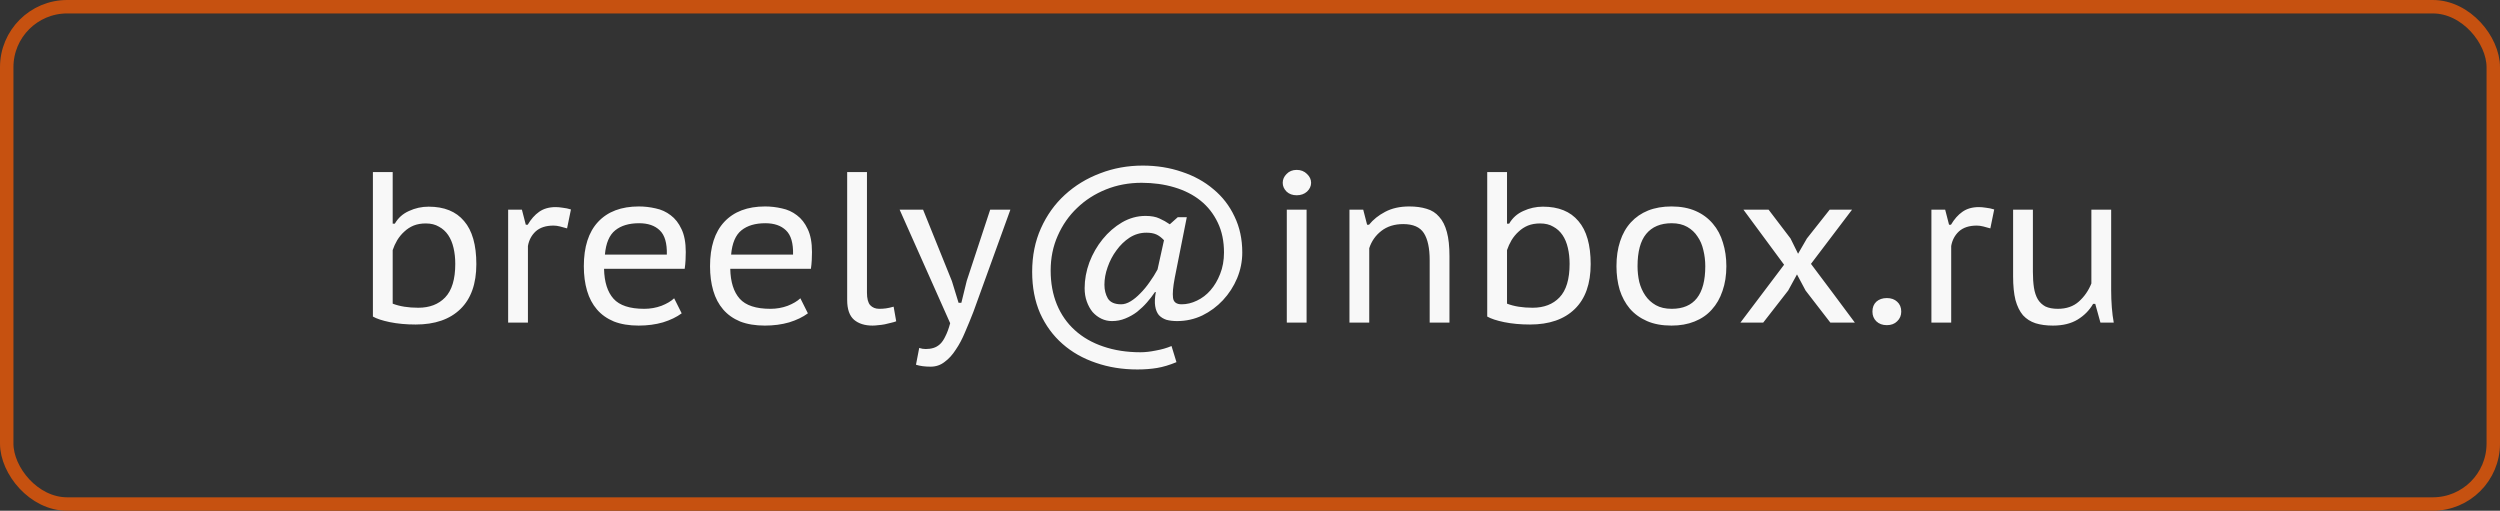 <?xml version="1.0" encoding="UTF-8"?> <svg xmlns="http://www.w3.org/2000/svg" width="186" height="38" viewBox="0 0 186 38" fill="none"><rect x="0" y="0" width="186" height="38" fill="#333333" stroke="none"/> <rect x="0.5" y="0.5" width="185" height="37" rx="4.5" stroke="#C65110"></rect> <path d="M27.744 12.8H29.216V16.64H29.376C29.621 16.213 29.973 15.899 30.432 15.696C30.891 15.483 31.376 15.376 31.888 15.376C33.051 15.376 33.931 15.733 34.528 16.448C35.136 17.152 35.44 18.219 35.44 19.648C35.44 21.109 35.045 22.224 34.256 22.992C33.467 23.76 32.357 24.144 30.928 24.144C30.224 24.144 29.584 24.085 29.008 23.968C28.443 23.851 28.021 23.712 27.744 23.552V12.8ZM31.68 16.624C31.339 16.624 31.035 16.677 30.768 16.784C30.512 16.891 30.283 17.04 30.08 17.232C29.877 17.413 29.701 17.627 29.552 17.872C29.413 18.107 29.301 18.352 29.216 18.608V22.592C29.739 22.795 30.373 22.896 31.12 22.896C31.963 22.896 32.629 22.64 33.12 22.128C33.621 21.605 33.872 20.773 33.872 19.632C33.872 19.205 33.829 18.811 33.744 18.448C33.659 18.075 33.525 17.755 33.344 17.488C33.163 17.221 32.933 17.013 32.656 16.864C32.389 16.704 32.064 16.624 31.68 16.624ZM42.19 16.992C42.009 16.939 41.833 16.891 41.662 16.848C41.492 16.805 41.332 16.784 41.182 16.784C40.617 16.784 40.174 16.928 39.854 17.216C39.545 17.504 39.353 17.867 39.278 18.304V24H37.806V15.6H38.83L39.118 16.72H39.262C39.508 16.304 39.79 15.984 40.11 15.76C40.441 15.525 40.852 15.408 41.342 15.408C41.492 15.408 41.668 15.424 41.87 15.456C42.073 15.477 42.276 15.52 42.478 15.584L42.19 16.992ZM50.717 23.312C50.343 23.589 49.879 23.813 49.325 23.984C48.77 24.144 48.167 24.224 47.517 24.224C46.813 24.224 46.199 24.123 45.677 23.92C45.165 23.707 44.743 23.408 44.413 23.024C44.082 22.64 43.837 22.176 43.677 21.632C43.517 21.088 43.437 20.48 43.437 19.808C43.437 18.368 43.789 17.269 44.493 16.512C45.207 15.744 46.221 15.36 47.533 15.36C47.949 15.36 48.365 15.408 48.781 15.504C49.197 15.589 49.57 15.76 49.901 16.016C50.231 16.261 50.498 16.603 50.701 17.04C50.914 17.477 51.021 18.048 51.021 18.752C51.021 18.923 51.015 19.12 51.005 19.344C50.994 19.568 50.973 19.787 50.941 20H44.941C44.962 20.981 45.197 21.723 45.645 22.224C46.093 22.725 46.855 22.976 47.933 22.976C48.381 22.976 48.807 22.901 49.213 22.752C49.618 22.592 49.933 22.405 50.157 22.192L50.717 23.312ZM49.613 18.944C49.634 18.091 49.458 17.488 49.085 17.136C48.722 16.784 48.21 16.608 47.549 16.608C46.802 16.608 46.21 16.784 45.773 17.136C45.335 17.488 45.079 18.091 45.005 18.944H49.613ZM60.107 23.312C59.734 23.589 59.27 23.813 58.715 23.984C58.16 24.144 57.558 24.224 56.907 24.224C56.203 24.224 55.59 24.123 55.067 23.92C54.555 23.707 54.134 23.408 53.803 23.024C53.472 22.64 53.227 22.176 53.067 21.632C52.907 21.088 52.827 20.48 52.827 19.808C52.827 18.368 53.179 17.269 53.883 16.512C54.598 15.744 55.611 15.36 56.923 15.36C57.339 15.36 57.755 15.408 58.171 15.504C58.587 15.589 58.961 15.76 59.291 16.016C59.622 16.261 59.889 16.603 60.091 17.04C60.304 17.477 60.411 18.048 60.411 18.752C60.411 18.923 60.406 19.12 60.395 19.344C60.385 19.568 60.363 19.787 60.331 20H54.331C54.352 20.981 54.587 21.723 55.035 22.224C55.483 22.725 56.246 22.976 57.323 22.976C57.771 22.976 58.198 22.901 58.603 22.752C59.008 22.592 59.323 22.405 59.547 22.192L60.107 23.312ZM59.003 18.944C59.025 18.091 58.849 17.488 58.475 17.136C58.112 16.784 57.6 16.608 56.939 16.608C56.193 16.608 55.6 16.784 55.163 17.136C54.726 17.488 54.47 18.091 54.395 18.944H59.003ZM64.502 21.776C64.502 22.213 64.582 22.523 64.742 22.704C64.912 22.885 65.136 22.976 65.414 22.976C65.584 22.976 65.75 22.965 65.91 22.944C66.07 22.923 66.262 22.88 66.486 22.816L66.678 23.904C66.571 23.947 66.443 23.984 66.294 24.016C66.144 24.059 65.99 24.096 65.83 24.128C65.67 24.16 65.51 24.181 65.35 24.192C65.19 24.213 65.046 24.224 64.918 24.224C64.342 24.224 63.883 24.08 63.542 23.792C63.2 23.493 63.03 23.003 63.03 22.32V12.8H64.502V21.776ZM70.821 20.912L71.317 22.528H71.525L71.925 20.896L73.669 15.6H75.173L72.421 23.2C72.218 23.723 72.01 24.229 71.797 24.72C71.594 25.211 71.365 25.643 71.109 26.016C70.863 26.4 70.586 26.704 70.277 26.928C69.978 27.163 69.631 27.28 69.237 27.28C68.81 27.28 68.447 27.232 68.149 27.136L68.389 25.888C68.549 25.941 68.709 25.968 68.869 25.968C69.082 25.968 69.274 25.941 69.445 25.888C69.626 25.835 69.791 25.739 69.941 25.6C70.09 25.461 70.223 25.264 70.341 25.008C70.469 24.763 70.586 24.443 70.693 24.048L66.933 15.6H68.677L70.821 20.912ZM87.625 16.16H88.297L87.401 20.672C87.273 21.344 87.23 21.84 87.273 22.16C87.315 22.48 87.529 22.64 87.913 22.64C88.297 22.64 88.675 22.549 89.049 22.368C89.433 22.187 89.769 21.931 90.057 21.6C90.355 21.259 90.595 20.853 90.777 20.384C90.969 19.904 91.065 19.371 91.065 18.784C91.065 17.941 90.91 17.2 90.601 16.56C90.291 15.909 89.865 15.365 89.321 14.928C88.777 14.491 88.126 14.16 87.369 13.936C86.622 13.712 85.811 13.6 84.937 13.6C83.987 13.6 83.102 13.765 82.281 14.096C81.459 14.427 80.745 14.885 80.137 15.472C79.529 16.048 79.049 16.736 78.697 17.536C78.345 18.325 78.169 19.189 78.169 20.128C78.169 21.056 78.323 21.899 78.633 22.656C78.942 23.403 79.385 24.037 79.961 24.56C80.547 25.093 81.251 25.499 82.073 25.776C82.905 26.064 83.833 26.208 84.857 26.208C85.198 26.208 85.577 26.165 85.993 26.08C86.419 26.005 86.809 25.893 87.161 25.744L87.529 26.944C87.017 27.157 86.537 27.301 86.089 27.376C85.641 27.451 85.15 27.488 84.617 27.488C83.507 27.488 82.478 27.323 81.529 26.992C80.579 26.672 79.753 26.203 79.049 25.584C78.345 24.965 77.79 24.208 77.385 23.312C76.99 22.405 76.793 21.376 76.793 20.224C76.793 19.029 77.011 17.947 77.449 16.976C77.886 16.005 78.478 15.179 79.225 14.496C79.982 13.803 80.857 13.269 81.849 12.896C82.841 12.512 83.897 12.32 85.017 12.32C86.062 12.32 87.033 12.475 87.929 12.784C88.835 13.083 89.619 13.515 90.281 14.08C90.953 14.635 91.475 15.312 91.849 16.112C92.233 16.901 92.425 17.792 92.425 18.784C92.425 19.445 92.297 20.085 92.041 20.704C91.785 21.312 91.433 21.856 90.985 22.336C90.547 22.805 90.035 23.184 89.449 23.472C88.862 23.749 88.238 23.888 87.577 23.888C87.278 23.888 87.011 23.856 86.777 23.792C86.553 23.717 86.366 23.6 86.217 23.44C86.078 23.269 85.987 23.045 85.945 22.768C85.902 22.491 85.918 22.144 85.993 21.728H85.929C85.758 21.984 85.561 22.24 85.337 22.496C85.113 22.752 84.867 22.987 84.601 23.2C84.334 23.403 84.041 23.568 83.721 23.696C83.411 23.824 83.081 23.888 82.729 23.888C82.451 23.888 82.19 23.829 81.945 23.712C81.699 23.595 81.481 23.429 81.289 23.216C81.107 22.992 80.963 22.731 80.857 22.432C80.75 22.133 80.697 21.803 80.697 21.44C80.697 20.8 80.814 20.16 81.049 19.52C81.294 18.88 81.625 18.304 82.041 17.792C82.457 17.28 82.937 16.864 83.481 16.544C84.035 16.224 84.617 16.064 85.225 16.064C85.651 16.064 85.998 16.128 86.265 16.256C86.531 16.373 86.787 16.517 87.033 16.688L87.625 16.16ZM86.601 17.872C86.409 17.669 86.217 17.525 86.025 17.44C85.833 17.355 85.587 17.312 85.289 17.312C84.841 17.312 84.425 17.435 84.041 17.68C83.667 17.925 83.342 18.24 83.065 18.624C82.787 18.997 82.569 19.413 82.409 19.872C82.249 20.32 82.169 20.757 82.169 21.184C82.169 21.568 82.254 21.909 82.425 22.208C82.606 22.496 82.937 22.64 83.417 22.64C83.641 22.64 83.875 22.565 84.121 22.416C84.366 22.267 84.606 22.069 84.841 21.824C85.086 21.579 85.315 21.301 85.529 20.992C85.753 20.683 85.95 20.368 86.121 20.048L86.601 17.872ZM95.738 15.6H97.21V24H95.738V15.6ZM95.434 13.6C95.434 13.355 95.53 13.136 95.722 12.944C95.914 12.741 96.165 12.64 96.474 12.64C96.783 12.64 97.039 12.741 97.242 12.944C97.445 13.136 97.546 13.355 97.546 13.6C97.546 13.845 97.445 14.064 97.242 14.256C97.039 14.437 96.783 14.528 96.474 14.528C96.165 14.528 95.914 14.437 95.722 14.256C95.53 14.064 95.434 13.845 95.434 13.6ZM106.368 24V19.36C106.368 18.464 106.224 17.792 105.936 17.344C105.648 16.896 105.136 16.672 104.4 16.672C103.75 16.672 103.206 16.843 102.768 17.184C102.342 17.515 102.043 17.941 101.872 18.464V24H100.4V15.6H101.424L101.712 16.72H101.856C102.166 16.336 102.566 16.016 103.056 15.76C103.558 15.493 104.155 15.36 104.848 15.36C105.339 15.36 105.771 15.419 106.144 15.536C106.518 15.643 106.827 15.84 107.072 16.128C107.328 16.405 107.52 16.784 107.648 17.264C107.776 17.733 107.84 18.331 107.84 19.056V24H106.368ZM110.65 12.8H112.122V16.64H112.282C112.528 16.213 112.88 15.899 113.338 15.696C113.797 15.483 114.282 15.376 114.794 15.376C115.957 15.376 116.837 15.733 117.434 16.448C118.042 17.152 118.346 18.219 118.346 19.648C118.346 21.109 117.952 22.224 117.162 22.992C116.373 23.76 115.264 24.144 113.834 24.144C113.13 24.144 112.49 24.085 111.914 23.968C111.349 23.851 110.928 23.712 110.65 23.552V12.8ZM114.586 16.624C114.245 16.624 113.941 16.677 113.674 16.784C113.418 16.891 113.189 17.04 112.986 17.232C112.784 17.413 112.608 17.627 112.458 17.872C112.32 18.107 112.208 18.352 112.122 18.608V22.592C112.645 22.795 113.28 22.896 114.026 22.896C114.869 22.896 115.536 22.64 116.026 22.128C116.528 21.605 116.778 20.773 116.778 19.632C116.778 19.205 116.736 18.811 116.65 18.448C116.565 18.075 116.432 17.755 116.25 17.488C116.069 17.221 115.84 17.013 115.562 16.864C115.296 16.704 114.97 16.624 114.586 16.624ZM120.265 19.808C120.265 19.115 120.355 18.496 120.537 17.952C120.718 17.397 120.985 16.928 121.337 16.544C121.689 16.16 122.115 15.867 122.617 15.664C123.129 15.461 123.71 15.36 124.361 15.36C125.043 15.36 125.641 15.472 126.153 15.696C126.665 15.92 127.091 16.235 127.433 16.64C127.774 17.035 128.025 17.504 128.185 18.048C128.355 18.581 128.441 19.168 128.441 19.808C128.441 20.491 128.345 21.104 128.153 21.648C127.971 22.192 127.705 22.656 127.353 23.04C127.011 23.424 126.585 23.717 126.073 23.92C125.571 24.123 125.001 24.224 124.361 24.224C123.657 24.224 123.049 24.112 122.537 23.888C122.025 23.664 121.598 23.355 121.257 22.96C120.926 22.565 120.675 22.101 120.505 21.568C120.345 21.024 120.265 20.437 120.265 19.808ZM121.833 19.808C121.833 20.203 121.875 20.592 121.961 20.976C122.057 21.349 122.206 21.685 122.409 21.984C122.611 22.283 122.873 22.523 123.193 22.704C123.513 22.885 123.907 22.976 124.377 22.976C126.041 22.976 126.873 21.92 126.873 19.808C126.873 19.392 126.825 18.992 126.729 18.608C126.643 18.224 126.499 17.888 126.297 17.6C126.105 17.301 125.849 17.061 125.529 16.88C125.209 16.699 124.825 16.608 124.377 16.608C123.545 16.608 122.91 16.875 122.473 17.408C122.046 17.931 121.833 18.731 121.833 19.808ZM132.736 19.696L129.712 15.6H131.584L133.216 17.744L133.776 18.88L134.432 17.744L136.128 15.6H137.792L134.736 19.632C135.269 20.347 135.813 21.072 136.368 21.808C136.922 22.544 137.466 23.275 138 24H136.176L134.336 21.616L133.696 20.416L133.04 21.616L131.184 24H129.488L132.736 19.696ZM139.309 23.184C139.309 22.875 139.405 22.629 139.597 22.448C139.799 22.267 140.061 22.176 140.381 22.176C140.701 22.176 140.957 22.267 141.149 22.448C141.351 22.629 141.453 22.875 141.453 23.184C141.453 23.472 141.351 23.712 141.149 23.904C140.957 24.096 140.701 24.192 140.381 24.192C140.061 24.192 139.799 24.096 139.597 23.904C139.405 23.712 139.309 23.472 139.309 23.184ZM148.081 16.992C147.9 16.939 147.724 16.891 147.553 16.848C147.382 16.805 147.222 16.784 147.073 16.784C146.508 16.784 146.065 16.928 145.745 17.216C145.436 17.504 145.244 17.867 145.169 18.304V24H143.697V15.6H144.721L145.009 16.72H145.153C145.398 16.304 145.681 15.984 146.001 15.76C146.332 15.525 146.742 15.408 147.233 15.408C147.382 15.408 147.558 15.424 147.761 15.456C147.964 15.477 148.166 15.52 148.369 15.584L148.081 16.992ZM151.247 15.6V20.224C151.247 20.672 151.274 21.067 151.327 21.408C151.381 21.749 151.477 22.037 151.615 22.272C151.754 22.496 151.941 22.672 152.175 22.8C152.421 22.917 152.73 22.976 153.103 22.976C153.743 22.976 154.266 22.795 154.671 22.432C155.077 22.069 155.386 21.621 155.599 21.088V15.6H157.071V21.616C157.071 22.021 157.087 22.437 157.119 22.864C157.151 23.28 157.199 23.659 157.263 24H156.271L155.887 22.608H155.727C155.45 23.088 155.066 23.477 154.575 23.776C154.085 24.075 153.471 24.224 152.735 24.224C152.245 24.224 151.813 24.165 151.439 24.048C151.077 23.931 150.767 23.733 150.511 23.456C150.266 23.168 150.079 22.789 149.951 22.32C149.834 21.851 149.775 21.264 149.775 20.56V15.6H151.247Z" fill="#F8F8F8"></path> </svg> 